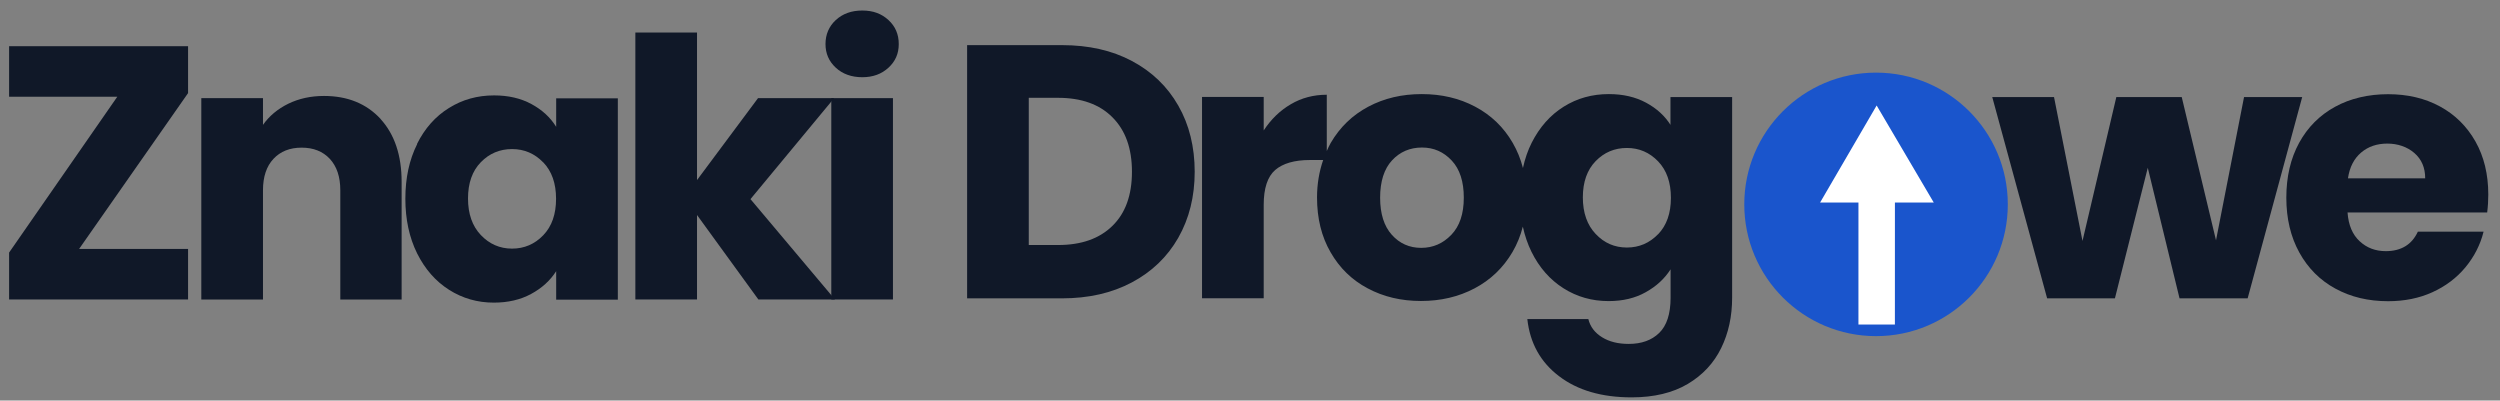 <svg width="181" height="29" viewBox="0 0 181 29" fill="none" xmlns="http://www.w3.org/2000/svg">
<rect x="0" y="0" width="181" height="29" fill="#808080" stroke="none"/>
<path d="M5.726 18.024H13.616V21.68H0.659V18.286L8.493 7.002H0.659V3.347H13.616V6.741L5.726 18.024Z" fill="#101828"/>
<path d="M27.548 8.612C28.563 9.722 29.078 11.237 29.078 13.171V21.688H24.638V13.774C24.638 12.799 24.384 12.046 23.877 11.498C23.369 10.959 22.695 10.69 21.839 10.69C20.982 10.69 20.308 10.959 19.801 11.498C19.293 12.038 19.04 12.799 19.04 13.774V21.688H14.575V7.105H19.04V9.04C19.492 8.398 20.102 7.89 20.871 7.51C21.641 7.137 22.497 6.947 23.456 6.947C25.161 6.947 26.525 7.502 27.548 8.604V8.612Z" fill="#101828"/>
<path d="M30.189 10.428C30.752 9.294 31.529 8.422 32.504 7.819C33.479 7.208 34.566 6.907 35.771 6.907C36.802 6.907 37.698 7.113 38.475 7.533C39.252 7.954 39.847 8.501 40.267 9.183V7.121H44.731V21.696H40.267V19.634C39.831 20.316 39.228 20.863 38.451 21.283C37.674 21.703 36.778 21.91 35.747 21.91C34.566 21.91 33.487 21.6 32.512 20.982C31.537 20.363 30.767 19.483 30.197 18.341C29.634 17.2 29.348 15.883 29.348 14.385C29.348 12.886 29.634 11.57 30.197 10.444V10.428H30.189ZM39.331 11.76C38.713 11.118 37.959 10.793 37.071 10.793C36.183 10.793 35.43 11.11 34.812 11.744C34.193 12.378 33.884 13.259 33.884 14.369C33.884 15.479 34.193 16.367 34.812 17.017C35.43 17.667 36.183 18 37.071 18C37.959 18 38.713 17.675 39.331 17.033C39.95 16.391 40.259 15.511 40.259 14.393C40.259 13.274 39.95 12.402 39.331 11.752V11.76Z" fill="#101828"/>
<path d="M54.905 21.68L50.464 15.566V21.68H46V2.356H50.464V13.037L54.881 7.105H60.392L54.334 14.416L60.448 21.68H54.905Z" fill="#101828"/>
<path d="M60.511 4.901C60.011 4.441 59.766 3.87 59.766 3.188C59.766 2.506 60.011 1.911 60.511 1.452C61.011 0.992 61.645 0.762 62.43 0.762C63.215 0.762 63.826 0.992 64.325 1.452C64.825 1.911 65.07 2.49 65.07 3.188C65.07 3.886 64.825 4.441 64.325 4.901C63.826 5.361 63.199 5.591 62.43 5.591C61.661 5.591 61.003 5.361 60.511 4.901ZM64.65 7.105V21.68H60.186V7.105H64.65Z" fill="#101828"/>
<path d="M81.953 4.417C80.509 3.648 78.82 3.267 76.885 3.267H70.019V21.601H76.885C78.804 21.601 80.486 21.22 81.937 20.451C83.388 19.682 84.514 18.603 85.307 17.215C86.1 15.82 86.496 14.226 86.496 12.434C86.496 10.642 86.1 9.024 85.307 7.645C84.514 6.257 83.396 5.186 81.953 4.417ZM80.541 16.351C79.597 17.279 78.289 17.739 76.6 17.739H74.483V7.082H76.6C78.289 7.082 79.605 7.549 80.541 8.493C81.485 9.437 81.953 10.745 81.953 12.434C81.953 14.123 81.485 15.431 80.541 16.351Z" fill="#101828"/>
<path d="M120.974 9.088C120.553 8.406 119.959 7.859 119.182 7.438C118.404 7.018 117.508 6.812 116.478 6.812C115.272 6.812 114.186 7.113 113.211 7.724C112.235 8.334 111.466 9.207 110.895 10.333C110.61 10.896 110.404 11.506 110.261 12.164C110.094 11.514 109.849 10.911 109.523 10.348C108.865 9.207 107.953 8.334 106.804 7.724C105.654 7.113 104.369 6.812 102.934 6.812C101.499 6.812 100.214 7.113 99.064 7.724C97.915 8.334 97.011 9.207 96.344 10.348C96.234 10.539 96.146 10.737 96.059 10.935V6.859C95.1 6.859 94.227 7.089 93.45 7.549C92.665 8.009 92.015 8.644 91.492 9.444V7.018H87.027V21.593H91.492V14.829C91.492 13.631 91.769 12.791 92.324 12.307C92.879 11.831 93.72 11.585 94.83 11.585H95.797C95.512 12.418 95.353 13.314 95.353 14.297C95.353 15.812 95.678 17.136 96.337 18.27C96.987 19.404 97.883 20.276 99.025 20.879C100.167 21.489 101.451 21.791 102.878 21.791C104.306 21.791 105.598 21.489 106.756 20.879C107.914 20.268 108.826 19.396 109.5 18.254C109.833 17.683 110.086 17.065 110.253 16.407C110.396 17.057 110.602 17.667 110.879 18.23C111.442 19.372 112.219 20.252 113.195 20.871C114.17 21.489 115.256 21.799 116.462 21.799C117.493 21.799 118.389 21.585 119.15 21.156C119.919 20.728 120.514 20.181 120.95 19.499V21.561C120.95 22.726 120.672 23.575 120.125 24.106C119.578 24.637 118.841 24.899 117.921 24.899C117.152 24.899 116.509 24.741 115.986 24.415C115.463 24.09 115.13 23.654 114.995 23.099H110.578C110.768 24.844 111.537 26.223 112.878 27.238C114.218 28.261 115.97 28.769 118.127 28.769C119.745 28.769 121.1 28.444 122.187 27.801C123.273 27.159 124.082 26.287 124.613 25.2C125.145 24.114 125.406 22.901 125.406 21.553V7.026H120.942V9.088H120.974ZM105.075 17.001C104.472 17.628 103.751 17.945 102.894 17.945C102.038 17.945 101.332 17.628 100.769 17.001C100.206 16.375 99.921 15.479 99.921 14.313C99.921 13.148 100.206 12.228 100.785 11.609C101.356 10.991 102.086 10.681 102.95 10.681C103.814 10.681 104.52 10.999 105.107 11.625C105.693 12.252 105.979 13.148 105.979 14.313C105.979 15.479 105.678 16.375 105.075 17.001ZM120.046 16.954C119.427 17.596 118.674 17.921 117.786 17.921C116.898 17.921 116.145 17.596 115.526 16.938C114.908 16.288 114.598 15.4 114.598 14.289C114.598 13.179 114.908 12.299 115.526 11.665C116.145 11.03 116.898 10.713 117.786 10.713C118.674 10.713 119.427 11.038 120.046 11.681C120.664 12.323 120.974 13.203 120.974 14.321C120.974 15.439 120.664 16.319 120.046 16.962V16.954Z" fill="#101828"/>
<path d="M162.469 7.026L160.439 17.398L157.957 7.026H153.223L150.773 17.445L148.711 7.026H144.239L148.212 21.6H153.12L155.499 12.148L157.798 21.6H162.73L166.679 7.026H162.469Z" fill="#101828"/>
<path d="M180.152 14.084C180.152 12.624 179.842 11.34 179.224 10.246C178.605 9.151 177.749 8.303 176.655 7.708C175.56 7.113 174.307 6.82 172.896 6.82C171.485 6.82 170.168 7.121 169.058 7.732C167.94 8.342 167.076 9.215 166.457 10.341C165.839 11.475 165.53 12.799 165.53 14.313C165.53 15.828 165.847 17.152 166.473 18.286C167.1 19.42 167.972 20.292 169.082 20.895C170.2 21.506 171.469 21.807 172.896 21.807C174.078 21.807 175.148 21.593 176.107 21.157C177.067 20.721 177.86 20.118 178.494 19.357C179.129 18.587 179.573 17.731 179.811 16.772H175.053C174.617 17.715 173.84 18.183 172.73 18.183C171.984 18.183 171.35 17.945 170.834 17.461C170.319 16.986 170.026 16.288 169.962 15.384H180.072C180.128 14.932 180.152 14.496 180.152 14.075V14.084ZM169.994 12.902C170.113 12.101 170.43 11.483 170.945 11.046C171.461 10.61 172.087 10.396 172.841 10.396C173.594 10.396 174.276 10.626 174.799 11.078C175.322 11.53 175.584 12.141 175.584 12.91H169.994V12.902Z" fill="#101828"/>
<path d="M135.826 24.336C141.094 24.336 145.365 20.065 145.365 14.797C145.365 9.529 141.094 5.258 135.826 5.258C130.557 5.258 126.286 9.529 126.286 14.797C126.286 20.065 130.557 24.336 135.826 24.336Z" fill="#1A55CC"/>
<path d="M131.776 14.661H134.552L134.551 23.496H137.19L137.192 14.661H140.003L135.869 7.637L131.776 14.661Z" fill="white"/>
</svg>
